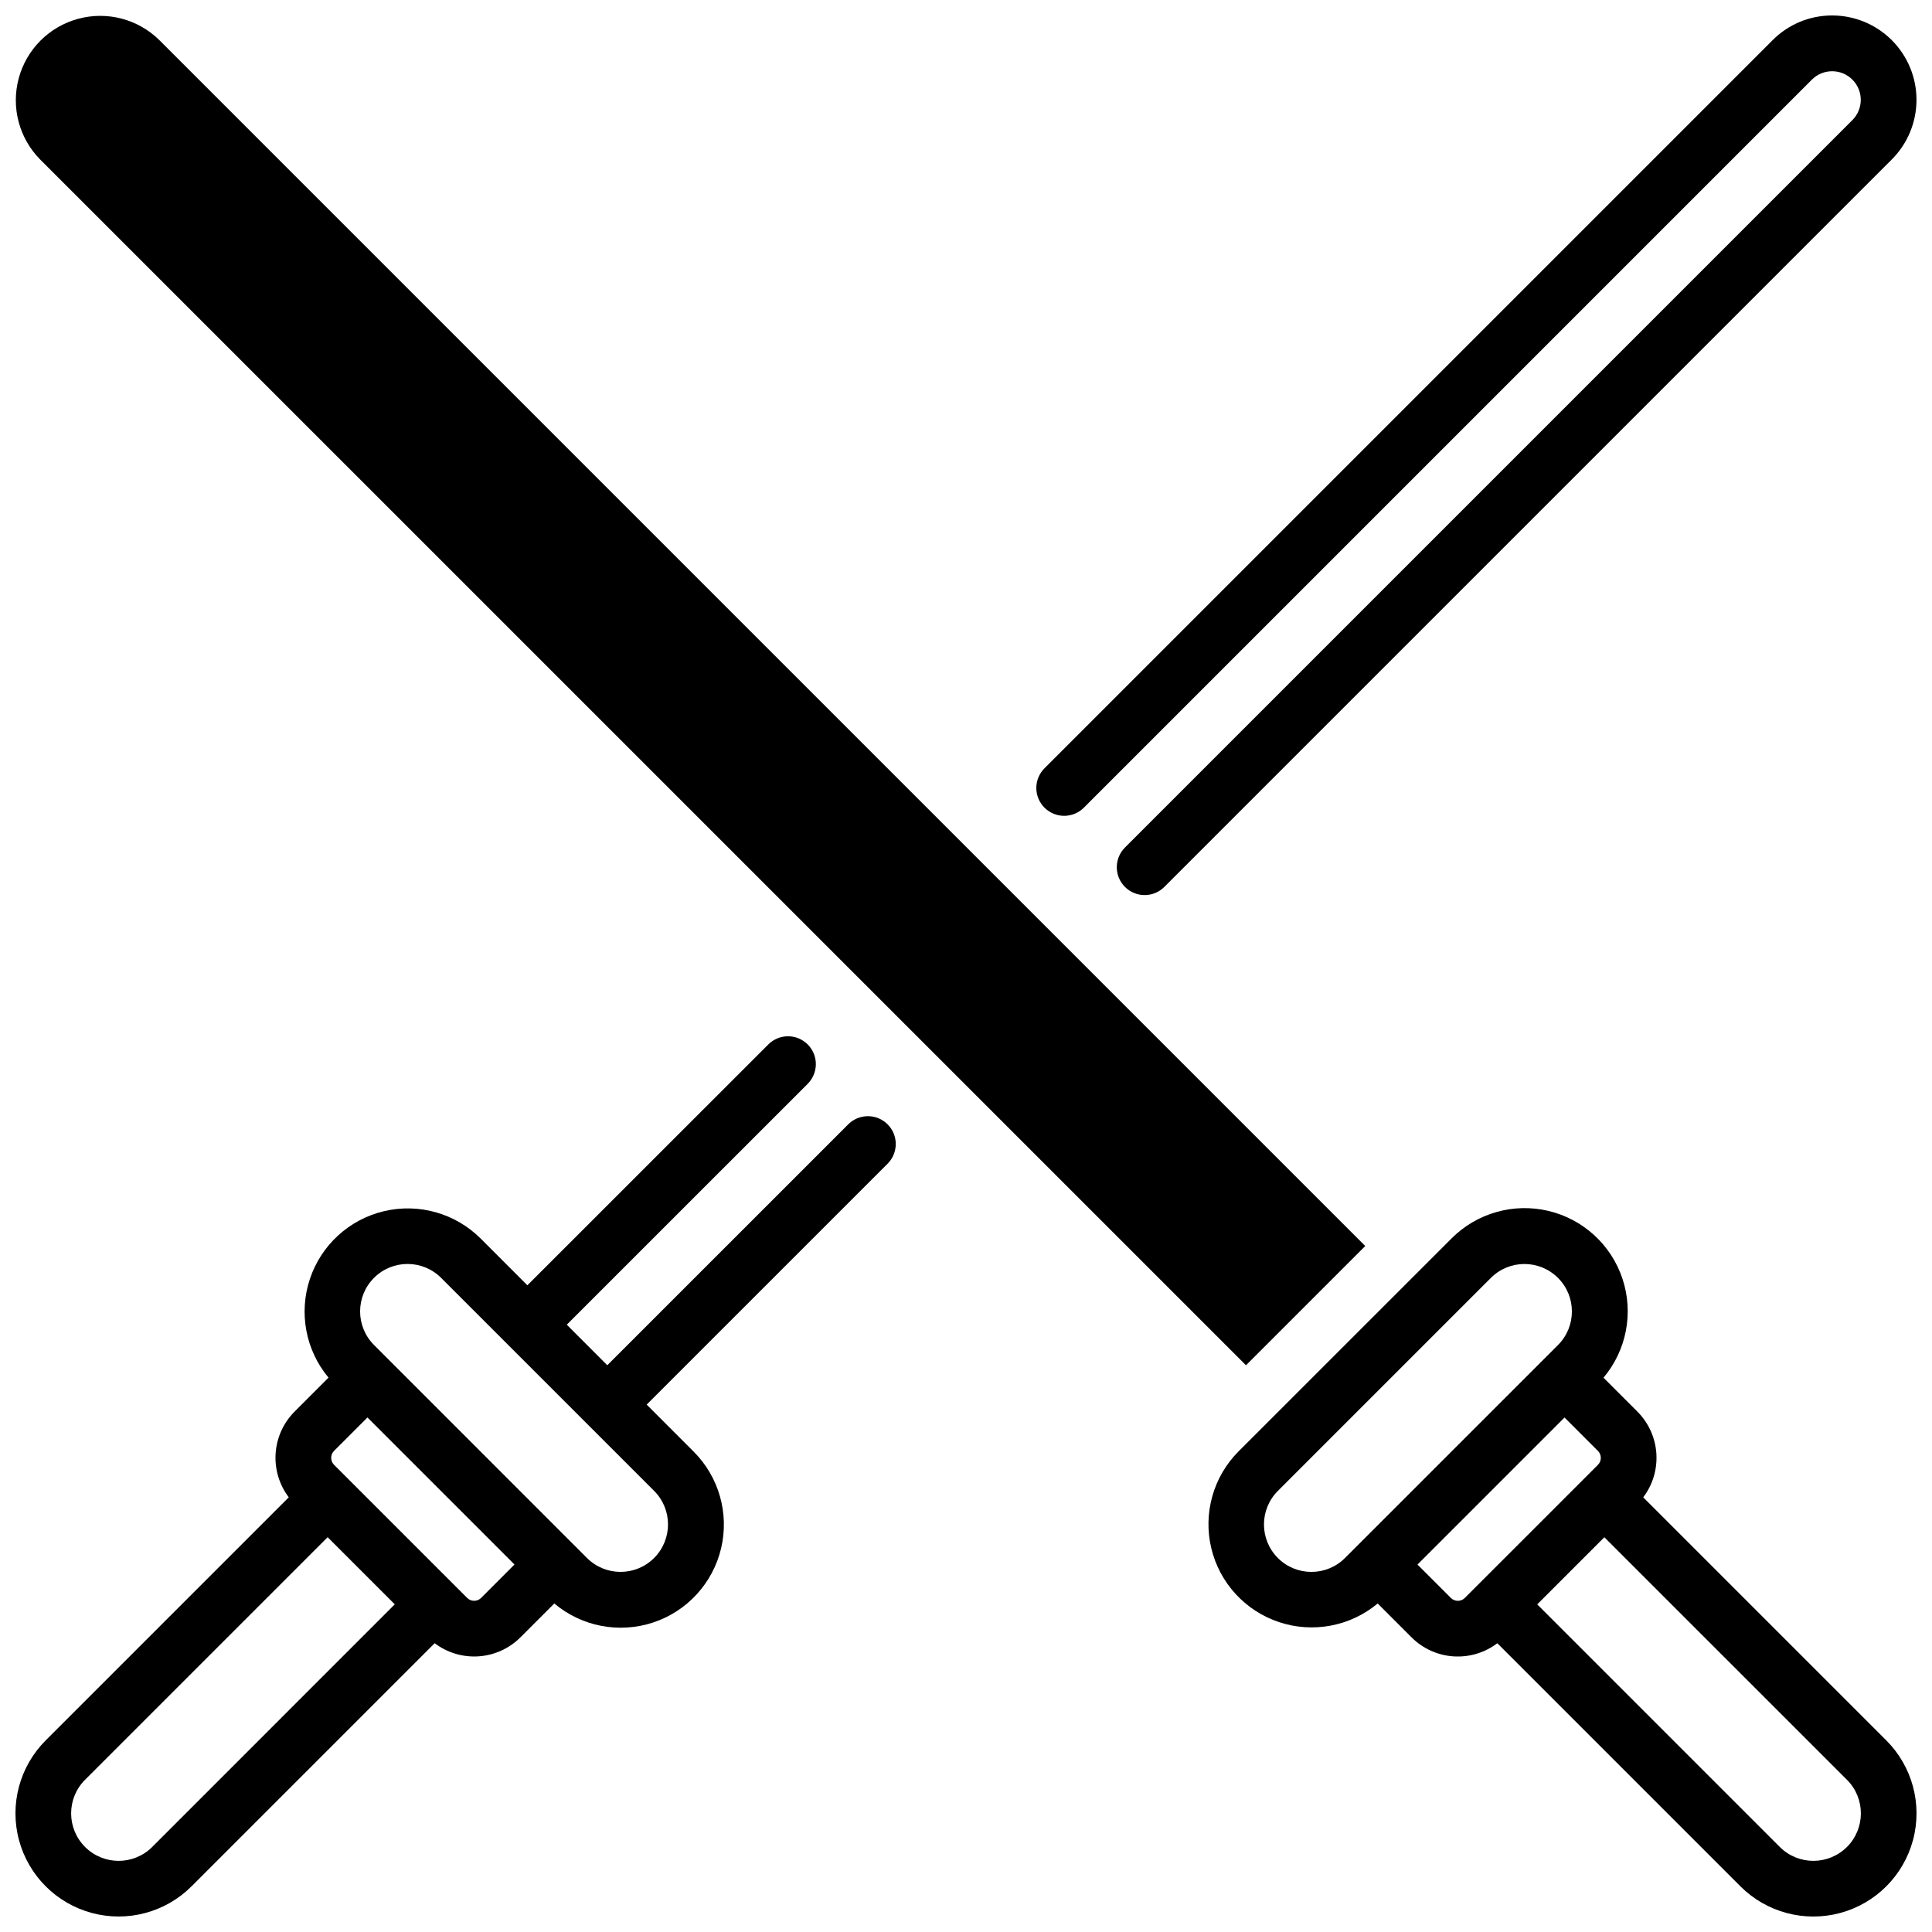 <?xml version="1.0" encoding="UTF-8"?>
<!-- Uploaded to: ICON Repo, www.iconrepo.com, Generator: ICON Repo Mixer Tools -->
<svg width="800px" height="800px" version="1.1" viewBox="144 144 512 512" xmlns="http://www.w3.org/2000/svg">
 <defs>
  <clipPath id="d">
   <path d="m464 464h187.9v187.9h-187.9z"/>
  </clipPath>
  <clipPath id="c">
   <path d="m148.09 418h233.91v233.9h-233.91z"/>
  </clipPath>
  <clipPath id="b">
   <path d="m418 148.09h233.9v233.91h-233.9z"/>
  </clipPath>
  <clipPath id="a">
   <path d="m148.09 148.09h357.91v357.91h-357.91z"/>
  </clipPath>
 </defs>
 <g>
  <g clip-path="url(#d)">
   <path d="m579.47 540.81c2.531-3.336 3.766-7.477 3.481-11.656-0.285-4.18-2.074-8.113-5.035-11.074l-8.973-8.973h-0.004c6.117-7.262 8.023-17.18 5.043-26.191-2.981-9.016-10.426-15.836-19.668-18.02-9.238-2.184-18.949 0.586-25.648 7.309l-56.461 56.453h-0.004c-6.672 6.715-9.395 16.398-7.203 25.605 2.188 9.207 8.984 16.629 17.965 19.617 8.98 2.988 18.867 1.121 26.141-4.938l8.973 8.973v0.004c2.961 2.961 6.894 4.75 11.074 5.035 4.18 0.285 8.32-0.949 11.656-3.481l64.422 64.422c6.906 6.906 16.973 9.602 26.406 7.074 9.438-2.527 16.805-9.895 19.332-19.332 2.527-9.434-0.168-19.5-7.074-26.406zm-79.035 16.078c-4.914 4.91-12.879 4.91-17.789-0.004-4.91-4.914-4.906-12.875 0.008-17.785l56.441-56.441c4.914-4.914 12.879-4.914 17.789 0 4.914 4.91 4.914 12.875 0 17.789zm31.754 10.586v0.004c-1.023 1.008-2.664 1.008-3.684 0l-8.855-8.855 38.965-38.965 8.855 8.855 0.004-0.004c1.008 1.02 1.008 2.66 0 3.684zm101.27 65.988-0.004 0.004c-4.918 4.902-12.875 4.902-17.789 0l-64.285-64.293 17.789-17.789 64.293 64.285 0.004-0.004c4.91 4.914 4.91 12.883 0 17.801z"/>
  </g>
  <g clip-path="url(#c)">
   <path d="m368.7 442.05-63.762 63.754-10.734-10.746 63.754-63.742h-0.004c1.422-1.375 2.234-3.266 2.254-5.246 0.02-1.977-0.758-3.883-2.16-5.281-1.398-1.402-3.301-2.18-5.281-2.164-1.977 0.016-3.867 0.828-5.242 2.25l-63.766 63.742-12.418-12.43v0.004c-6.715-6.672-16.398-9.398-25.605-7.207-9.207 2.191-16.629 8.988-19.617 17.969-2.988 8.98-1.121 18.867 4.938 26.137l-8.973 8.984c-2.965 2.961-4.754 6.894-5.039 11.074-0.285 4.18 0.953 8.32 3.484 11.656l-64.422 64.422c-6.906 6.906-9.605 16.973-7.078 26.406 2.527 9.438 9.898 16.805 19.332 19.332s19.5-0.168 26.406-7.074l64.422-64.422c3.336 2.531 7.477 3.766 11.656 3.481s8.113-2.074 11.074-5.035l8.973-8.973v-0.004c7.266 6.117 17.18 8.023 26.195 5.043 9.012-2.981 15.832-10.426 18.016-19.668 2.184-9.238-0.582-18.949-7.309-25.648l-12.418-12.43 63.754-63.742c1.422-1.375 2.234-3.266 2.254-5.246 0.02-1.977-0.758-3.883-2.16-5.281-1.398-1.402-3.301-2.18-5.281-2.164-1.977 0.016-3.867 0.828-5.242 2.25zm-184.36 191.41c-4.918 4.914-12.887 4.914-17.801 0-4.918-4.918-4.918-12.887 0-17.801l64.293-64.285 17.789 17.789zm87.152-65.988c-1.02 1.008-2.66 1.008-3.68 0l-35.289-35.285c-1.008-1.023-1.008-2.664 0-3.684l8.855-8.855 38.965 38.965zm45.855-28.379c4.91 4.914 4.91 12.879 0 17.789-4.914 4.914-12.879 4.914-17.793 0l-56.441-56.449c-4.91-4.914-4.906-12.879 0.004-17.789 4.914-4.91 12.875-4.906 17.785 0.008z"/>
  </g>
  <g clip-path="url(#b)">
   <path d="m431.31 357.96 192.86-192.86h0.004c2.961-2.961 7.766-2.961 10.73 0.004 2.961 2.965 2.957 7.769-0.008 10.73l-192.86 192.86v0.004c-2.797 2.894-2.762 7.496 0.086 10.344 2.844 2.848 7.449 2.891 10.344 0.094l192.86-192.86h0.004c4.195-4.188 6.555-9.875 6.559-15.805 0.008-5.926-2.344-11.617-6.531-15.812s-9.875-6.559-15.805-6.562c-5.93-0.016-11.621 2.344-15.801 6.555l-192.86 192.86c-1.426 1.375-2.238 3.266-2.258 5.242-0.016 1.98 0.762 3.883 2.16 5.285 1.398 1.398 3.301 2.18 5.281 2.164s3.871-0.828 5.246-2.25z"/>
  </g>
  <g clip-path="url(#a)">
   <path d="m474.2 505.81 31.605-31.605-319.57-319.57c-5.66-5.578-13.855-7.731-21.527-5.652-7.672 2.074-13.664 8.066-15.738 15.738-2.078 7.672 0.074 15.867 5.652 21.527z"/>
  </g>
 </g>
</svg>